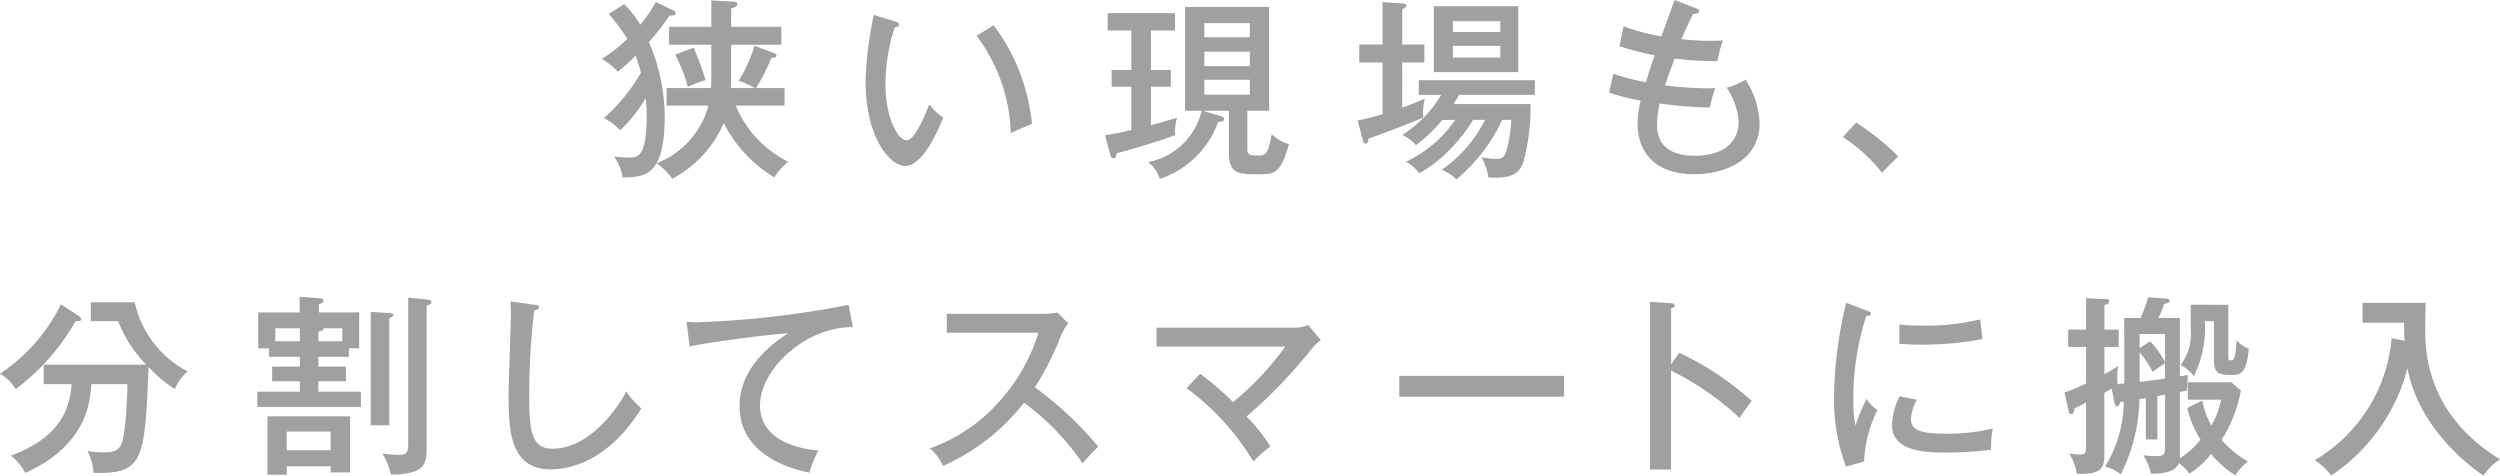 <svg xmlns="http://www.w3.org/2000/svg" width="73.239mm" height="13.931mm" viewBox="0 0 207.607 39.488"><defs><style>.cls-1{fill:#9fa0a0;}</style></defs><title>img_copy_sp</title><g id="レイヤー_2" data-name="レイヤー 2"><g id="文字"><path class="cls-1" d="M51.819.352a7.3,7.3,0,0,1,1.345,1.7,11.34,11.34,0,0,0,1.3-1.89l1.425.689c.1.048.224.144.224.24,0,.112-.1.24-.512.192a19.267,19.267,0,0,1-1.713,2.209A15.838,15.838,0,0,1,55.2,9.619c0,5.027-1.632,5.074-3.489,5.122A4.365,4.365,0,0,0,51,13a9.131,9.131,0,0,0,1.185.08c.768,0,1.52,0,1.52-3.506a13.539,13.539,0,0,0-.08-1.425A12.43,12.43,0,0,1,51.5,10.82,5.467,5.467,0,0,0,50.154,9.8a15.039,15.039,0,0,0,3.074-3.762,13.717,13.717,0,0,0-.449-1.409,17.588,17.588,0,0,1-1.472,1.329,6,6,0,0,0-1.328-1.072,12.015,12.015,0,0,0,2.112-1.665,18.243,18.243,0,0,0-1.536-2.065Zm3.538,8.419V7.314h3.681c.032-.463.032-.816.032-1.2v-2.4H55.565V2.225H59.07V.031l1.937.113a.215.215,0,0,1,.224.208c0,.192-.24.272-.512.352V2.225h4.162V3.713H60.719V6.05c0,.385,0,.608-.032,1.264h1.985a6.539,6.539,0,0,0-1.329-.608,11.992,11.992,0,0,0,1.312-2.9l1.6.591c.128.048.225.1.225.224,0,.145-.145.177-.433.192a14.846,14.846,0,0,1-1.265,2.5h2.369V8.771H61.1a9.081,9.081,0,0,0,4.354,4.658,5.193,5.193,0,0,0-1.153,1.3A11.17,11.17,0,0,1,60.1,10.212a9.349,9.349,0,0,1-4.275,4.626,5.753,5.753,0,0,0-1.3-1.281A7.107,7.107,0,0,0,58.83,8.771ZM57.6,3.953a23.6,23.6,0,0,1,.992,2.705,8.172,8.172,0,0,0-1.473.561,12.081,12.081,0,0,0-1.056-2.674Z"/><path class="cls-1" d="M74.316,1.776c.224.064.336.1.336.256,0,.193-.209.225-.352.225a15.375,15.375,0,0,0-.769,4.8c0,2.608.993,4.593,1.746,4.593.687,0,1.52-2.048,1.888-2.977a5.216,5.216,0,0,0,1.168,1.089c-.288.7-1.616,4.017-3.153,4.017-1.313,0-3.3-2.433-3.3-6.978a28.8,28.8,0,0,1,.688-5.555Zm8.195.321a16.114,16.114,0,0,1,3.185,8.2c-.255.08-1.329.56-1.76.752A14.055,14.055,0,0,0,81.1,2.977Z"/><path class="cls-1" d="M95.58,5.81h1.649V7.2H95.58v3.2c.367-.1,1.649-.464,2.16-.624a4.644,4.644,0,0,0-.16,1.441c-1.36.528-4.129,1.344-4.849,1.5-.016.175-.033.432-.273.432-.16,0-.223-.16-.256-.272l-.431-1.649c.624-.1,1.088-.176,2.176-.432V7.2H92.315V5.81h1.632V2.528H91.979V1.088h5.6v1.44h-2Zm5.779,3.826c.111.031.3.1.3.256,0,.192-.24.223-.5.24a7.735,7.735,0,0,1-4.85,4.722,2.728,2.728,0,0,0-.976-1.393A5.668,5.668,0,0,0,99.789,9.2H98.413V.576h6.979V9.2h-1.809v3.058c0,.5.016.656.864.656.577,0,.865,0,1.153-1.777a3.481,3.481,0,0,0,1.44.833c-.7,2.5-1.232,2.5-2.529,2.5-1.649,0-2.465,0-2.465-1.858V9.2H99.9Zm2.432-6.547V1.92h-3.777V3.089Zm-3.777,1.2v1.2h3.777v-1.2Zm0,2.337V7.858h3.777V6.626Z"/><path class="cls-1" d="M118.285,3.7V5.186h-1.841V8.947c1.249-.48,1.345-.512,1.889-.768a4.149,4.149,0,0,0-.16,1.184,2.584,2.584,0,0,0,.032.384c-1.345.608-4.082,1.6-4.561,1.761-.017.177-.033.417-.257.417-.144,0-.192-.209-.239-.368l-.4-1.553a18.066,18.066,0,0,0,2.065-.528V5.186h-1.937V3.7h1.937V.176l1.648.112c.145.016.337.048.337.176s-.145.208-.353.3V3.7Zm1.489,6.259a12.283,12.283,0,0,1-2.193,2.1,2.967,2.967,0,0,0-1.137-.849,10,10,0,0,0,3.234-3.329h-1.857V6.658h9.636V7.875h-6.291c-.128.256-.336.56-.464.768h6.4a17.439,17.439,0,0,1-.577,4.738c-.271.768-.624,1.377-2.384,1.377-.193,0-.336-.017-.544-.032a4.828,4.828,0,0,0-.576-1.681,5.654,5.654,0,0,0,1.232.143c.368,0,.687-.015.88-.8a11.69,11.69,0,0,0,.368-2.433h-.752a14.356,14.356,0,0,1-3.809,4.945,3.511,3.511,0,0,0-1.217-.8,11.144,11.144,0,0,0,3.6-4.146h-.992a13.966,13.966,0,0,1-2.417,2.944,10.7,10.7,0,0,1-2.065,1.49,3.333,3.333,0,0,0-1.088-.961,10.2,10.2,0,0,0,4.081-3.473Zm6.306-3.97h-7.011V.512h7.011Zm-1.488-3.33v-.9h-3.938v.9ZM120.654,3.81v.975h3.938V3.81Z"/><path class="cls-1" d="M140.8.672c.208.08.3.128.3.256,0,.16-.064.176-.512.256-.448.88-.608,1.264-.961,2.065a20.252,20.252,0,0,0,3.458.112,9.349,9.349,0,0,0-.465,1.712,29.1,29.1,0,0,1-3.554-.208c-.335.913-.656,1.793-.8,2.226a29.563,29.563,0,0,0,4.177.239,13.6,13.6,0,0,0-.463,1.6,34.969,34.969,0,0,1-4.147-.336,7.314,7.314,0,0,0-.224,1.793c0,1.968,1.473,2.545,3.137,2.545,2.226,0,3.634-1.008,3.634-2.849a5.678,5.678,0,0,0-.992-2.8,6,6,0,0,0,1.568-.672,7.186,7.186,0,0,1,1.169,3.6c0,3.3-3.218,4.258-5.394,4.258-4.162,0-4.739-2.818-4.739-4.147a8.068,8.068,0,0,1,.257-1.969,19.771,19.771,0,0,1-2.625-.656l.352-1.568a20.944,20.944,0,0,0,2.705.7c.352-1.168.576-1.792.72-2.24a22.655,22.655,0,0,1-2.913-.753l.336-1.649a18.246,18.246,0,0,0,3.138.832c.176-.479.96-2.592,1.1-3.024Z"/><path class="cls-1" d="M154.139,10.18a20.3,20.3,0,0,1,3.489,2.8l-1.345,1.362a13.479,13.479,0,0,0-3.249-2.962Z"/><path class="cls-1" d="M6.562,26.251c.065.049.177.129.177.24,0,.177-.144.177-.465.177A18.224,18.224,0,0,1,1.3,32.317,3.517,3.517,0,0,0,0,31.037a14.778,14.778,0,0,0,5.059-5.762ZM3.634,31.9V30.285h8.515a10.568,10.568,0,0,1-2.337-3.617H7.539V25.1h3.649a8.524,8.524,0,0,0,4.4,5.746A3.892,3.892,0,0,0,14.518,32.3a10.455,10.455,0,0,1-2.177-1.824c-.32,7.522-.4,8.8-4.161,8.8-.16,0-.273-.015-.416-.015a4.615,4.615,0,0,0-.5-1.809,8.994,8.994,0,0,0,1.312.112c1.5,0,1.585-.448,1.825-2.4.065-.561.193-2.5.176-3.266H7.587c-.1,1.49-.384,5.075-5.49,7.379A4.292,4.292,0,0,0,.9,37.84c3.906-1.441,4.9-3.7,5.042-5.939Z"/><path class="cls-1" d="M28.979,29.629H26.435v.816h2.288v1.216H26.435v.865h3.537V33.79h-8.6V32.526H24.9v-.865h-2.3V30.445h2.3v-.816h-2.56v-.7h-.9V25.947h3.442v-1.3l1.6.113c.256.015.384.08.384.224s-.256.24-.384.3v.656h3.345v2.978h-.848ZM23.81,38.721v.7h-1.6v-4.85h6.867v4.657H27.459v-.511ZM24.9,28.332V27.26H22.864v1.072Zm2.562,9.06V35.839H23.81v1.553Zm.96-9.06V27.26H26.866c.048.192-.24.24-.431.288v.784ZM32.324,26c.128,0,.337.017.337.176,0,.1-.192.192-.337.257v8.883H30.788V25.9Zm3.106-1.137c.175.017.4.065.4.225,0,.128-.048.144-.4.3V37.264c0,1.2-.273,1.568-.96,1.873a5.7,5.7,0,0,1-2.018.256,5.308,5.308,0,0,0-.7-1.729,12.68,12.68,0,0,0,1.36.112c.705,0,.786-.272.786-.944V24.715Z"/><path class="cls-1" d="M44.378,25.307c.24.032.385.047.385.208s-.241.24-.4.272a59.239,59.239,0,0,0-.416,7.075c0,2.977.208,4.4,1.937,4.4,3.2,0,5.635-3.714,6.114-4.754a7.345,7.345,0,0,0,1.265,1.408c-2.625,4.194-5.7,5.059-7.523,5.059-3.361,0-3.506-3.186-3.506-6.131,0-1.088.193-5.907.193-6.9a6.616,6.616,0,0,0-.048-.912Z"/><path class="cls-1" d="M70.827,27.164c-3.938-.032-7.716,3.5-7.716,6.53,0,.977.448,3.314,4.85,3.714a11.193,11.193,0,0,0-.753,1.841c-2.512-.513-5.794-1.953-5.794-5.539,0-3.377,3.074-5.41,4.034-6.034-1.889.112-7.235.848-8.179,1.1l-.256-2.049c.3.016.56.033.912.033a79.44,79.44,0,0,0,12.549-1.441Z"/><path class="cls-1" d="M78.624,27.628V26.06h8.083a5.027,5.027,0,0,0,1.088-.113l.913.9a4.2,4.2,0,0,0-.608,1.04,23.867,23.867,0,0,1-2.161,4.274,29.117,29.117,0,0,1,5.266,4.93,14.559,14.559,0,0,0-1.3,1.392,20.816,20.816,0,0,0-4.867-5.042,17.67,17.67,0,0,1-6.722,5.25,4.2,4.2,0,0,0-1.1-1.457,13.918,13.918,0,0,0,6.211-4.417,14.7,14.7,0,0,0,2.8-5.186Z"/><path class="cls-1" d="M99.658,31.037a24.8,24.8,0,0,1,2.737,2.354,24.226,24.226,0,0,0,4.338-4.611H96.04V27.212h11.588a3.06,3.06,0,0,0,1.009-.225l1.04,1.249a4.718,4.718,0,0,0-.767.752,40.871,40.871,0,0,1-5.395,5.6,14.537,14.537,0,0,1,1.984,2.48,9.244,9.244,0,0,0-1.408,1.265,21.1,21.1,0,0,0-5.554-6.1Z"/><path class="cls-1" d="M129.885,31.213v1.729H116.2V31.213Z"/><path class="cls-1" d="M139.458,29.293a25.215,25.215,0,0,1,6.019,4,12.961,12.961,0,0,0-1.009,1.425,23.188,23.188,0,0,0-5.7-3.938v8.211h-1.744V25.066l1.76.113c.192.016.288.064.288.192,0,.176-.192.208-.3.24v4.642Z"/><path class="cls-1" d="M155.009,25.787c.225.08.353.128.353.273,0,.16-.193.175-.385.191a22.208,22.208,0,0,0-1.072,6.915,10.85,10.85,0,0,0,.175,2.177,17.8,17.8,0,0,1,.929-2.225,2.787,2.787,0,0,0,.9.929A10.53,10.53,0,0,0,154.8,38.32l-1.5.432a15.741,15.741,0,0,1-.992-5.938,33.858,33.858,0,0,1,1.009-7.668Zm4.178,7.411a3.631,3.631,0,0,0-.5,1.633c0,.992,1.152,1.185,2.848,1.185a16.617,16.617,0,0,0,3.954-.433,7.771,7.771,0,0,0-.144,1.761,29.305,29.305,0,0,1-3.761.24c-1.953,0-4.466-.192-4.466-2.273a5.82,5.82,0,0,1,.624-2.4Zm-1.457-6.242c.432.031.913.08,1.729.08a19.309,19.309,0,0,0,4.978-.513c.048.321.16,1.409.192,1.633a26.725,26.725,0,0,1-5.186.464c-.785,0-1.3-.048-1.713-.063Z"/><path class="cls-1" d="M176.4,26.4h1.36a11.505,11.505,0,0,0,.624-1.713l1.568.112c.113.016.208.048.208.16,0,.208-.191.24-.447.272a6,6,0,0,1-.48,1.169h1.793v4.849c.255-.032.368-.063.656-.111,0,.191-.065,1.1-.065,1.28-.08.032-.463.1-.591.128v5.506a6.782,6.782,0,0,0,1.712-1.553,8.55,8.55,0,0,1-1.105-2.625l1.249-.608a7.055,7.055,0,0,0,.752,2.081,7.3,7.3,0,0,0,.816-2.16h-2.768V31.741H185.3l.784.689a11.2,11.2,0,0,1-1.6,4.1,8.64,8.64,0,0,0,2.192,1.793,4.111,4.111,0,0,0-1.04,1.153A8.217,8.217,0,0,1,183.62,37.7a7.36,7.36,0,0,1-1.808,1.633,4.036,4.036,0,0,0-.864-.881c-.273.672-1.105.9-2.337.881a4.793,4.793,0,0,0-.625-1.537,5.672,5.672,0,0,0,.961.08c.784,0,.847-.1.847-.8V32.782c-.159.016-.479.08-.639.112v3.6h-.961V33.054c-.08.016-.449.08-.528.08a14.461,14.461,0,0,1-1.552,6.259,3.3,3.3,0,0,0-1.3-.641,10.572,10.572,0,0,0,1.552-5.41c-.08.016-.128.016-.3.049-.032.128-.079.351-.272.351-.1,0-.16-.08-.208-.32l-.224-1.152c-.1.064-.529.3-.609.352v4.946c0,1.12,0,1.857-2.288,1.777a4.287,4.287,0,0,0-.64-1.681,7.067,7.067,0,0,0,.9.08c.512,0,.512-.16.512-.961V33.422c-.16.1-.865.448-.96.48-.032.241-.08.481-.288.481-.113,0-.16-.048-.208-.288l-.336-1.5a15.13,15.13,0,0,0,1.792-.752V28.812h-1.489v-1.44h1.489V24.763l1.713.08c.112,0,.208.048.208.16,0,.208-.224.272-.4.336v2.033h1.185v1.44h-1.185v2.257a12.51,12.51,0,0,0,1.137-.672,6.752,6.752,0,0,0-.048,1.489c.353-.032.4-.032.561-.048Zm1.28,2.512.88-.576a8.392,8.392,0,0,1,1.232,1.729V27.74h-2.112Zm0,2.8c.976-.112,1.089-.129,2.112-.272V30.173a9.1,9.1,0,0,0-1.023.721,8.18,8.18,0,0,0-1.089-1.633Zm7.363-6.4v4.338c0,.192.031.272.176.272.256,0,.416,0,.512-1.665a2.723,2.723,0,0,0,1.008.7c-.143,2.178-.848,2.178-1.392,2.178-1.152,0-1.5-.129-1.5-1.329V26.668h-.752a9.017,9.017,0,0,1-.912,4.577,3.051,3.051,0,0,0-1.105-.928,4.21,4.21,0,0,0,.848-2.914v-2.1Z"/><path class="cls-1" d="M199.683,28.3c-.032-.48-.032-.817-.048-1.5h-3.441v-1.65h5.234c0,.337-.032,1.761-.032,2.049,0,1.826,0,7.108,6.211,10.95a4.768,4.768,0,0,0-1.377,1.343c-2.385-1.616-5.555-4.817-6.307-8.915a15.338,15.338,0,0,1-6.339,8.915,5.116,5.116,0,0,0-1.36-1.28,13.069,13.069,0,0,0,6.387-10.132Z"/></g></g></svg>